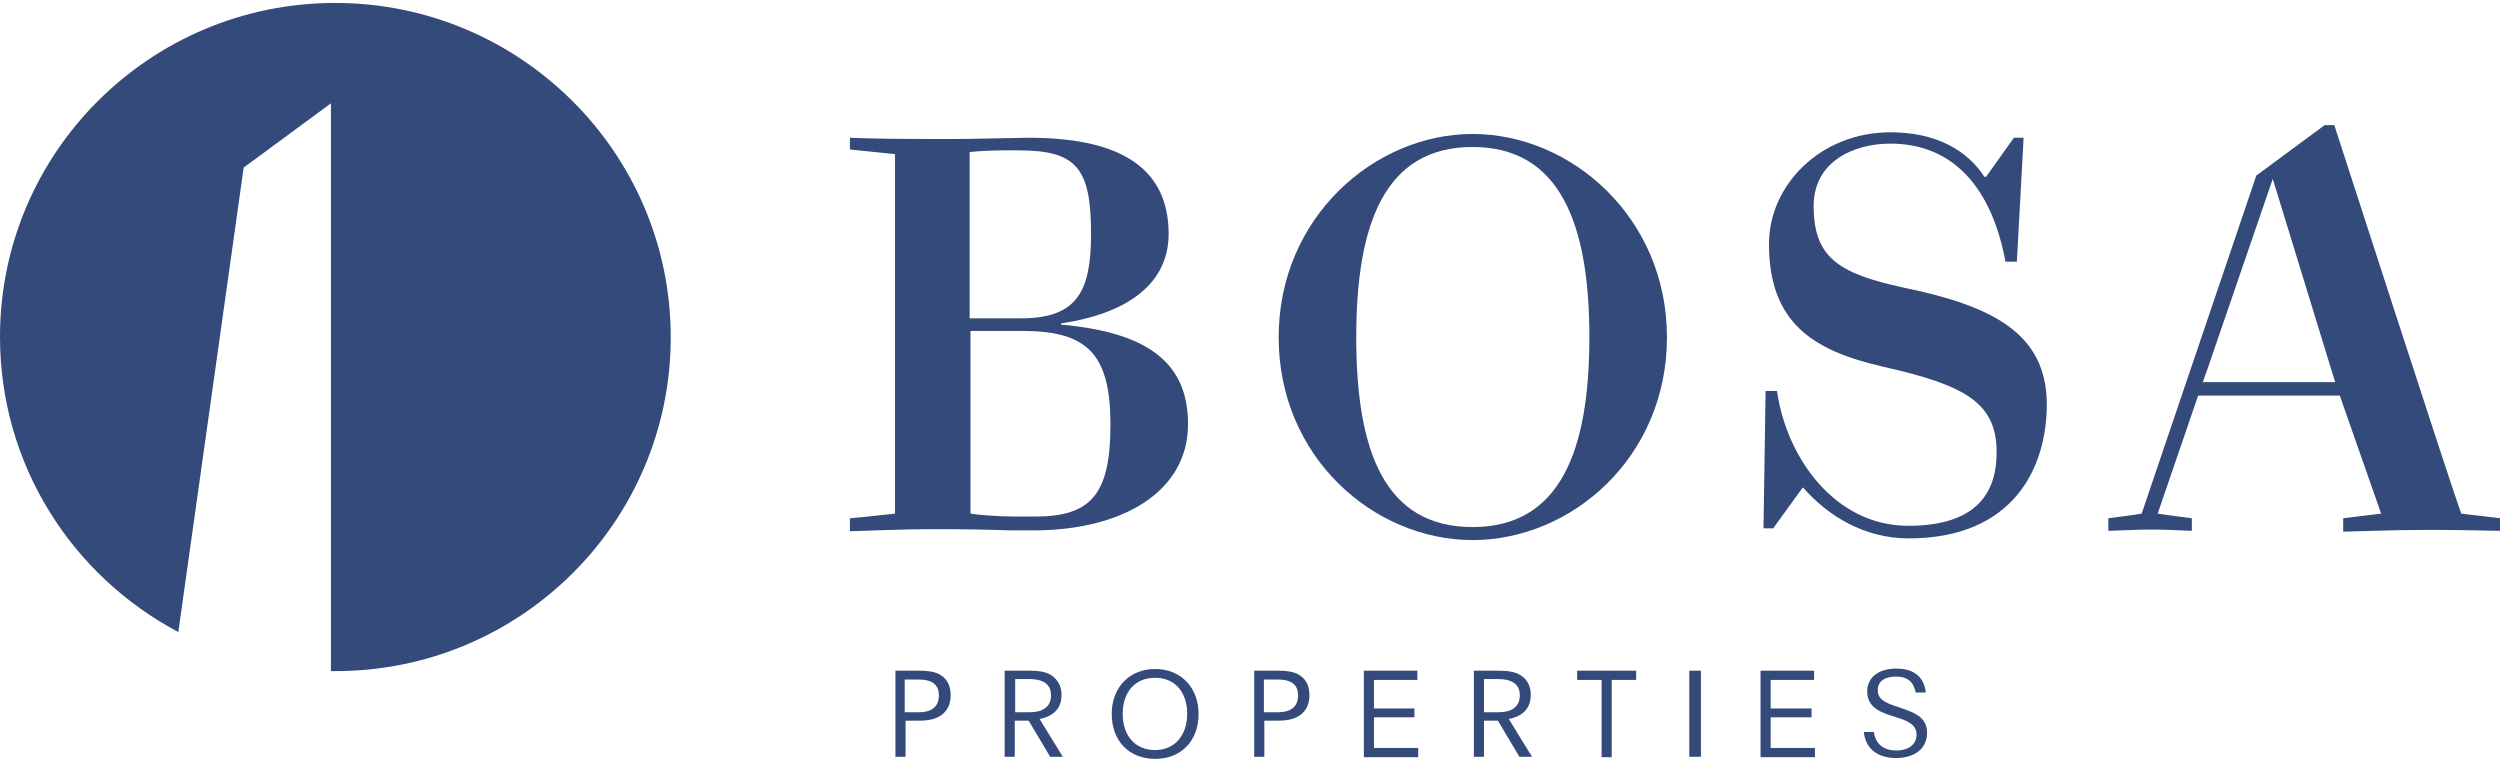 <?xml version="1.0" encoding="UTF-8"?>
<svg width="215px" height="66px" viewBox="0 0 215 66" version="1.1" xmlns="http://www.w3.org/2000/svg" xmlns:xlink="http://www.w3.org/1999/xlink">
    <!-- Generator: Sketch 51.3 (57544) - http://www.bohemiancoding.com/sketch -->
    <title>Group 4</title>
    <desc>Created with Sketch.</desc>
    <defs></defs>
    <g id="Symbols" stroke="none" stroke-width="1" fill="none" fill-rule="evenodd">
        <g id="Footer" transform="translate(-1163, -37)" fill="#344A7A" fill-rule="nonzero">
            <g id="Group-4" transform="translate(1163, 37)">
                <g id="Bosa_Properties__Final">
                    <path d="M28.824,0.253 C12.907,0.253 0,13.11 0,28.966 C0,39.981 6.2,49.516 15.336,54.356 L20.956,14.411 L28.461,8.885 L28.461,57.715 C28.606,57.715 28.715,57.715 28.86,57.715 C44.777,57.715 57.684,44.857 57.684,29.002 C57.684,13.147 44.74,0.253 28.824,0.253" id="Shape"></path>
                    <path d="M77.842,61.254 L79.039,61.254 C80.018,61.254 80.743,60.857 80.743,59.81 C80.743,58.871 80.163,58.437 78.966,58.437 L77.806,58.437 L77.806,61.254 L77.842,61.254 Z M76.972,57.679 L79.111,57.679 C79.728,57.679 80.308,57.751 80.743,57.968 C81.359,58.293 81.758,58.834 81.758,59.81 C81.758,60.568 81.468,61.11 80.997,61.471 C80.525,61.832 79.873,61.977 79.075,61.977 L77.879,61.977 L77.879,65.083 L77.008,65.083 L77.008,57.679 L76.972,57.679 Z" id="Shape"></path>
                    <path d="M87.305,61.254 L88.538,61.254 C89.082,61.254 89.553,61.146 89.843,60.929 C90.169,60.713 90.387,60.351 90.387,59.81 C90.387,59.196 90.133,58.834 89.698,58.618 C89.408,58.473 89.009,58.401 88.538,58.401 L87.305,58.401 L87.305,61.254 Z M86.399,57.679 L88.502,57.679 C89.263,57.679 89.916,57.751 90.423,58.076 C90.967,58.437 91.293,59.015 91.293,59.773 C91.293,61.074 90.387,61.652 89.408,61.832 C89.988,62.807 90.786,64.071 91.402,65.083 L90.315,65.083 L88.465,61.977 L87.269,61.977 L87.269,65.083 L86.399,65.083 L86.399,57.679 Z" id="Shape"></path>
                    <path d="M96.551,61.399 C96.551,63.241 97.602,64.505 99.342,64.505 C101.046,64.505 102.098,63.205 102.098,61.399 C102.098,59.557 101.083,58.293 99.342,58.293 C97.566,58.293 96.551,59.557 96.551,61.399 M103.077,61.399 C103.077,63.674 101.626,65.263 99.342,65.263 C97.094,65.263 95.608,63.71 95.608,61.399 C95.608,59.123 97.131,57.534 99.342,57.534 C101.554,57.534 103.077,59.123 103.077,61.399" id="Shape"></path>
                    <path d="M108.733,61.254 L109.929,61.254 C110.908,61.254 111.633,60.857 111.633,59.81 C111.633,58.871 111.053,58.437 109.857,58.437 L108.696,58.437 L108.696,61.254 L108.733,61.254 Z M107.826,57.679 L109.965,57.679 C110.582,57.679 111.162,57.751 111.597,57.968 C112.213,58.293 112.612,58.834 112.612,59.81 C112.612,60.568 112.322,61.11 111.851,61.471 C111.379,61.832 110.727,61.977 109.929,61.977 L108.733,61.977 L108.733,65.083 L107.863,65.083 L107.863,57.679 L107.826,57.679 Z" id="Shape"></path>
                    <polygon id="Shape" points="117.289 57.679 117.289 65.119 121.966 65.119 121.966 64.324 118.159 64.324 118.159 61.688 121.64 61.688 121.64 60.929 118.159 60.929 118.159 58.473 121.894 58.473 121.894 57.679"></polygon>
                    <path d="M127.622,61.254 L128.855,61.254 C129.435,61.254 129.87,61.146 130.16,60.929 C130.487,60.713 130.704,60.351 130.704,59.81 C130.704,59.196 130.45,58.834 130.015,58.618 C129.725,58.473 129.326,58.401 128.855,58.401 L127.622,58.401 L127.622,61.254 Z M126.752,57.679 L128.855,57.679 C129.616,57.679 130.269,57.751 130.777,58.076 C131.357,58.437 131.647,59.015 131.647,59.773 C131.647,61.074 130.74,61.652 129.761,61.832 C130.341,62.807 131.139,64.071 131.755,65.083 L130.668,65.083 L128.819,61.977 L127.622,61.977 L127.622,65.083 L126.752,65.083 L126.752,57.679 Z" id="Shape"></path>
                    <polygon id="Shape" points="135.635 57.679 135.635 58.473 137.738 58.473 137.738 65.119 138.608 65.119 138.608 58.473 140.711 58.473 140.711 57.679"></polygon>
                    <rect id="Rectangle-path" x="145.279" y="57.679" width="1" height="7.404"></rect>
                    <polygon id="Shape" points="151.406 57.679 151.406 65.119 156.083 65.119 156.083 64.324 152.277 64.324 152.277 61.688 155.793 61.688 155.793 60.929 152.277 60.929 152.277 58.473 156.011 58.473 156.011 57.679"></polygon>
                    <path d="M161.159,62.988 C161.304,63.963 161.957,64.541 163.081,64.541 C164.169,64.541 164.821,63.999 164.821,63.168 C164.821,62.302 164.024,61.977 163.081,61.688 L162.646,61.543 C161.341,61.146 160.579,60.604 160.579,59.448 C160.579,58.293 161.522,57.498 163.081,57.498 C164.604,57.498 165.474,58.22 165.619,59.557 L164.749,59.557 C164.567,58.618 164.024,58.184 163.045,58.184 C162.066,58.184 161.486,58.618 161.486,59.34 C161.486,60.135 162.102,60.424 163.081,60.749 L163.589,60.929 C164.821,61.327 165.728,61.796 165.728,63.024 C165.728,64.396 164.64,65.191 163.045,65.191 C161.486,65.191 160.434,64.396 160.289,62.952 L161.159,62.952 L161.159,62.988 Z" id="Shape"></path>
                    <path d="M200.824,32.866 L189.439,32.866 L189.838,31.747 L195.458,15.386 L200.824,32.866 Z M215,45.652 L215,44.568 C214.964,44.568 211.737,44.171 211.664,44.171 C210.939,42.257 200.751,10.763 200.751,10.763 L199.917,10.763 L194.044,15.097 L184.182,44.171 C183.892,44.243 181.354,44.568 181.318,44.568 L181.318,45.652 C182.804,45.616 183.783,45.543 184.835,45.543 C186.321,45.543 186.684,45.58 188.497,45.652 L188.497,44.568 C187.663,44.46 186.466,44.315 185.56,44.171 L189.04,34.022 L201.223,34.022 L204.776,44.171 C204.739,44.171 201.549,44.568 201.513,44.568 L201.513,45.724 C202.999,45.688 205.936,45.58 207.821,45.58 C209.888,45.543 213.187,45.616 215,45.652 Z" id="Shape"></path>
                    <path d="M116.637,29.002 C116.637,19.286 119.066,12.641 126.643,12.641 C134.185,12.641 136.686,19.286 136.686,29.002 C136.686,38.753 134.185,45.327 126.643,45.327 C119.066,45.327 116.637,38.79 116.637,29.002 M109.965,29.002 C109.965,39.367 118.196,46.446 126.643,46.446 C135.127,46.446 143.358,39.367 143.358,29.002 C143.358,18.709 135.127,11.521 126.643,11.521 C118.196,11.521 109.965,18.709 109.965,29.002" id="Shape"></path>
                    <path d="M164.132,46.302 C173.16,46.302 176.024,40.234 176.024,34.781 C176.024,28.605 171.239,26.293 163.734,24.74 C158.041,23.512 155.975,22.104 155.975,17.697 C155.975,13.941 159.347,12.352 162.573,12.352 C168.048,12.352 171.311,16.253 172.471,22.501 L173.45,22.501 L174.03,11.846 L173.196,11.846 L170.804,15.205 L170.659,15.205 C169.208,12.966 166.562,11.377 162.573,11.377 C156.591,11.377 152.132,15.891 152.132,20.984 C152.132,27.774 155.938,30.158 161.921,31.53 C168.954,33.119 171.71,34.6 171.71,38.898 C171.71,42.257 170.115,45.218 164.096,45.218 C157.86,45.218 153.654,39.44 152.82,33.625 L151.841,33.625 L151.66,45.435 L152.494,45.435 L155.032,41.932 L155.068,41.932 C157.207,44.388 160.362,46.302 164.132,46.302" id="Shape"></path>
                    <path d="M95.499,36.514 C95.499,42.473 93.868,44.424 89.009,44.424 L87.378,44.424 C85.855,44.424 84.042,44.279 83.462,44.171 L83.462,28.46 L88.067,28.46 C93.505,28.496 95.499,30.447 95.499,36.514 Z M83.426,13.074 C84.296,12.966 85.819,12.93 86.58,12.93 L87.559,12.93 C92.562,12.93 93.831,14.411 93.831,20.117 C93.831,25.173 92.562,27.377 87.777,27.377 L83.39,27.377 L83.39,13.074 L83.426,13.074 Z M88.828,45.616 C96.587,45.616 102.17,42.257 102.17,36.478 C102.17,31.386 98.98,28.605 91.257,27.918 L91.257,27.81 C96.261,27.088 100.503,24.812 100.503,20.117 C100.503,14.013 95.68,11.846 88.465,11.846 C82.229,11.955 83.788,11.955 80.562,11.955 C77.516,11.955 74.579,11.919 73.093,11.846 L73.093,12.858 L76.972,13.255 L76.972,44.171 C75.558,44.315 74.47,44.46 73.093,44.568 L73.093,45.688 C74.579,45.652 77.516,45.507 80.272,45.507 C83.136,45.507 84.695,45.543 86.943,45.616 L88.828,45.616 Z" id="Shape"></path>
                </g>
            </g>
        </g>
    </g>
</svg>